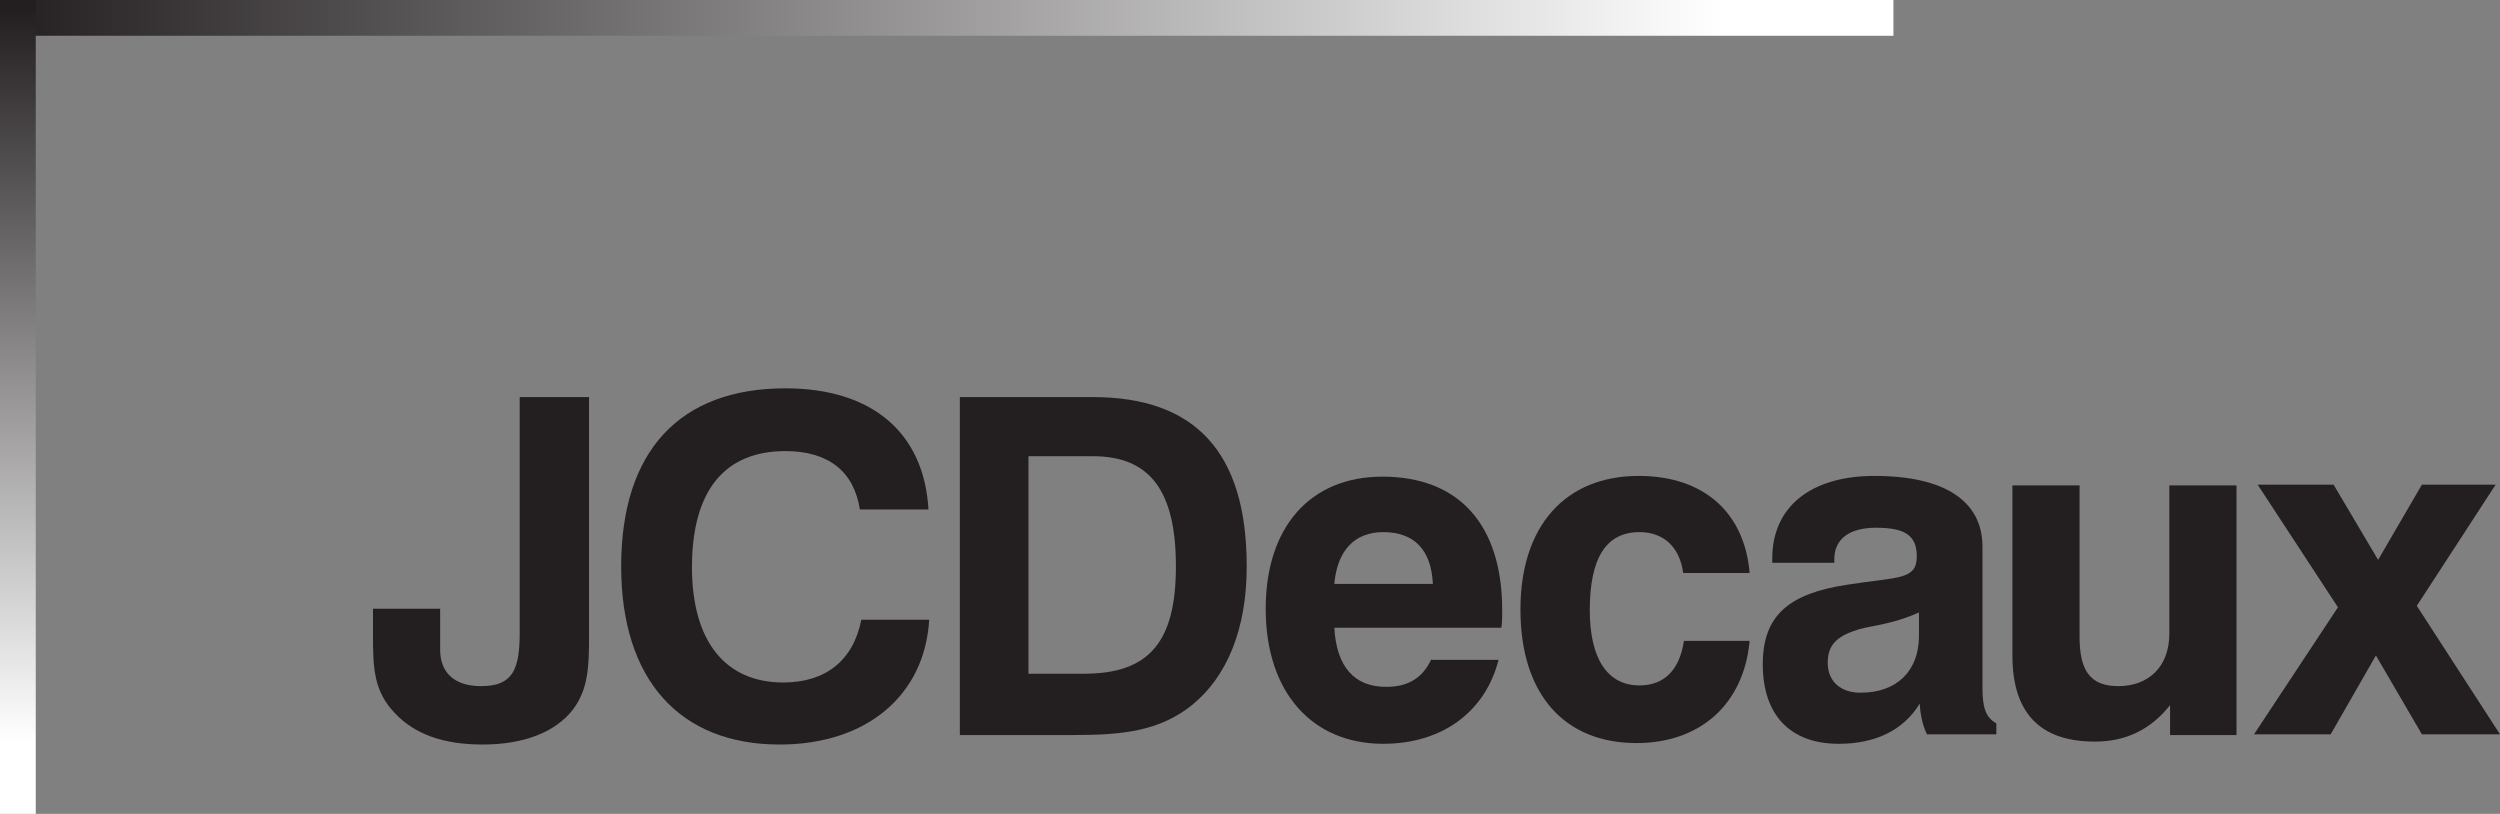 <?xml version="1.0" encoding="utf-8"?>
<svg xmlns="http://www.w3.org/2000/svg" xmlns:xlink="http://www.w3.org/1999/xlink" version="1.1" id="Layer_2" x="0px" y="0px" viewBox="0 0 342.5 111.5" style="enable-background:new 0 0 342.5 111.5;">
<rect x="0" y="0" width="342.5" height="111.5" fill="#808080" stroke="none"/>
<style type="text/css">
	.st0{fill:url(#SVGID_1_);}
	.st1{fill:url(#SVGID_2_);}
	.st2{fill:#231F20;}
</style>
<g>
	<linearGradient id="SVGID_1_" gradientUnits="userSpaceOnUse" x1="0" y1="2.445" x2="259.435" y2="2.445">
		<stop offset="0" style="stop-color:#231F20"/>
		<stop offset="0.91" style="stop-color:#FFFFFF"/>
	</linearGradient>
	<rect class="st0" width="259.4" height="4.9"/>
	
		<linearGradient id="SVGID_2_" gradientUnits="userSpaceOnUse" x1="39.434" y1="-141.438" x2="39.434" y2="-76.814" gradientTransform="matrix(1.708 0 0 1.708 -64.92 242.833)">
		<stop offset="0" style="stop-color:#231F20"/>
		<stop offset="0.91" style="stop-color:#FFFFFF"/>
	</linearGradient>
	<rect class="st1" width="4.9" height="111.5"/>
	<path class="st2" d="M60.3,83.4V89c0,3.2,2,5,5.6,5c4.3,0,5.3-2.2,5.3-7.3V54.4h9.5v32.7c0,4.2-0.1,7.3-2.2,10.1&#xA;		c-2.4,3.1-6.7,4.8-12.4,4.8c-5.3,0-9.3-1.4-12-4.3c-2.9-3-3-6.2-3-10.7v-3.6H60.3z"/>
	<path class="st2" d="M106.8,102c-13.7,0-21.7-8.9-21.7-24.4c0-15.8,8-24.4,22.5-24.4c11.9,0,19,6.1,19.6,16.6h-9.4&#xA;		c-0.8-5.2-4.3-8-10.2-8c-8.4,0-12.8,5.5-12.8,15.9c0,10.2,4.6,15.8,12.5,15.8c5.8,0,9.6-3,10.7-8.6h9.3&#xA;		C126.7,95.2,118.8,102,106.8,102z"/>
	<path class="st2" d="M140.9,92.3V62.5h8.8c7.9,0,11.4,4.8,11.4,15.1c0,10.4-3.7,14.7-12.6,14.7H140.9z M131.5,100.7h15.6&#xA;		c6.6,0,11.7-0.5,16.2-4.1c4.8-3.9,7.5-10.4,7.5-19c0-15.6-7-23.2-21.1-23.2h-18.2V100.7z"/>
	<path class="st2" d="M182.8,80c0.4-4.6,2.8-7.1,6.7-7.1c4.3,0,6.6,2.5,6.8,7.1H182.8z M196.1,90.3c-1.2,2.6-3.2,3.8-6.2,3.8&#xA;		c-4.4,0-6.8-2.8-7.1-8.1h22.9c0.1-0.8,0.1-1.6,0.1-2.4c0-11.8-6-18.3-16.4-18.3c-9.9,0-16,6.9-16,18.1c0,11.5,6.4,18.5,16.1,18.5&#xA;		c8.1,0,14-4.4,15.8-11.5H196.1z"/>
	<path class="st2" d="M239.7,87.8c-0.8,8.7-6.8,14-15.5,14c-9.9,0-15.9-6.7-15.9-18.3c0-11.5,6.2-18.3,16.2-18.3&#xA;		c8.9,0,14.5,5,15.2,13.3h-9.1c-0.5-3.6-2.7-5.6-6-5.6c-4.6,0-6.8,3.6-6.8,10.7c0,6.6,2.4,10.3,6.8,10.3c3.4,0,5.5-2.1,6.1-6.1&#xA;		H239.7z"/>
	<path class="st2" d="M262.9,83.9v3.2c0,4.8-3,7.8-8,7.8c-2.8,0-4.5-1.6-4.5-4.1c0-2.6,1.4-3.7,4.3-4.6&#xA;		C256.5,85.7,259.4,85.5,262.9,83.9z M263,96.4c0.1,1.6,0.4,3,1,4.2h9.5v-1.5c-1.5-0.8-1.9-2.3-1.9-4.8V74.9c0-6.2-5.1-9.7-14.8-9.7&#xA;		c-8.8,0-14,4.3-14,11.3c0,0.2,0,0.5,0,0.6h8.5c0-0.2,0-0.3,0-0.5c0-2.7,2-4.3,5.7-4.3c3.9,0,5.6,1,5.6,3.9c0,3.3-2.5,2.8-9.5,3.9&#xA;		c-8,1.2-11.6,4.2-11.6,10.9c0,7,3.8,10.9,10.4,10.9C257,101.9,260.8,100,263,96.4z"/>
	<path class="st2" d="M306.3,100.7h-9v-4.1c-2.6,3.3-6,5-10.3,5c-7.5,0-11.3-3.9-11.3-11.8V66.5h9.2v20.7c0,4.6,1.4,6.8,5.3,6.8&#xA;		c4.2,0,7-2.7,7-7.2V66.5h9.2V100.7z"/>
	<path class="st2" d="M320.3,83.2l-11-16.8h10.4l6.1,10.3l6-10.3h10.1l-10.8,16.6l11.4,17.6h-10.7l-6.3-10.8l-6.2,10.8h-10.5&#xA;		L320.3,83.2z"/>
</g>
</svg>